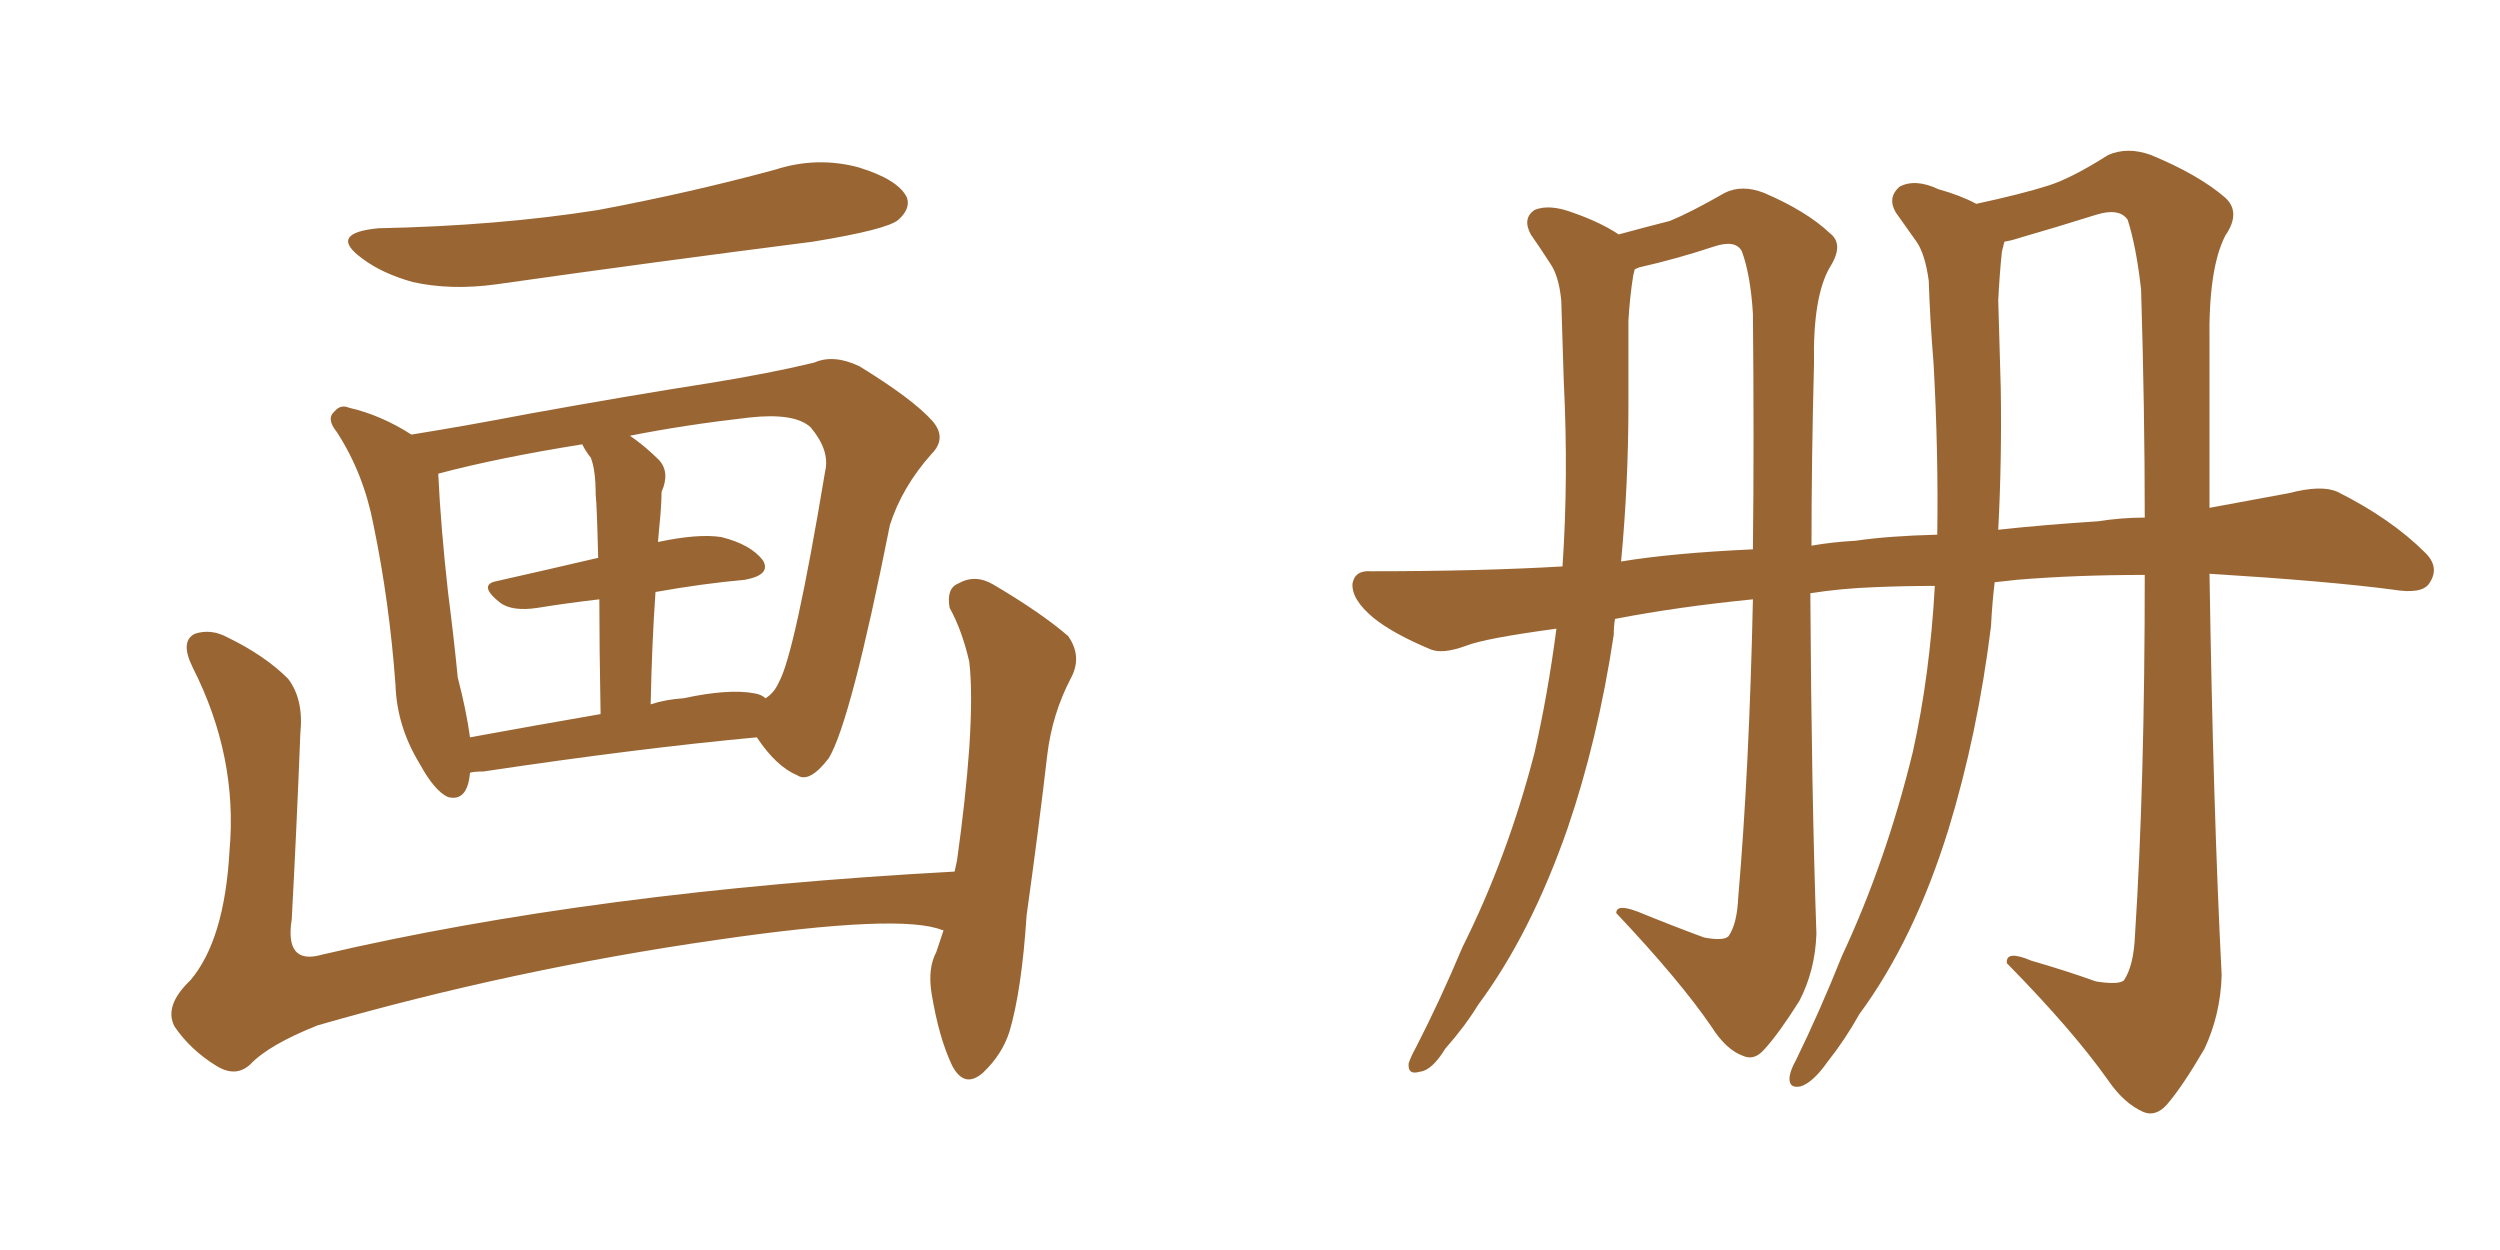 <svg xmlns="http://www.w3.org/2000/svg" xmlns:xlink="http://www.w3.org/1999/xlink" width="300" height="150"><path fill="#996633" padding="10" d="M45.41 27.39L45.41 27.39Q59.77 27.10 71.78 25.20L71.78 25.20Q82.76 23.14 93.02 20.36L93.02 20.36Q98.00 18.75 102.98 20.07L102.98 20.07Q107.81 21.53 108.84 23.73L108.84 23.73Q109.28 25.05 107.81 26.37L107.81 26.37Q106.49 27.54 97.56 29.00L97.56 29.00Q78.08 31.49 59.47 34.13L59.47 34.13Q54.05 34.86 49.51 33.84L49.51 33.84Q45.85 32.81 43.51 31.05L43.51 31.05Q39.26 27.98 45.41 27.39ZM56.40 92.72L56.40 92.72Q56.10 96.24 53.76 95.65L53.76 95.65Q52.15 94.92 50.39 91.70L50.39 91.70Q47.61 87.16 47.46 82.18L47.46 82.18Q46.73 72.22 44.82 62.99L44.82 62.99Q43.65 56.84 40.43 51.86L40.43 51.86Q39.11 50.24 40.14 49.37L40.14 49.37Q40.87 48.49 41.89 48.93L41.89 48.93Q45.70 49.80 49.37 52.15L49.37 52.15Q55.81 51.12 63.43 49.66L63.43 49.66Q75.59 47.46 84.96 46.00L84.96 46.00Q92.29 44.82 97.71 43.51L97.71 43.51Q100.05 42.48 103.13 43.95L103.13 43.95Q109.57 47.90 111.91 50.54L111.91 50.54Q113.67 52.59 111.77 54.49L111.77 54.49Q108.25 58.45 106.79 62.99L106.79 62.99L106.79 62.99Q102.10 86.57 99.46 90.97L99.46 90.97Q97.12 94.04 95.65 93.02L95.65 93.02Q93.16 91.99 90.82 88.48L90.82 88.48Q76.61 89.79 58.01 92.58L58.01 92.58Q56.98 92.58 56.40 92.72ZM78.66 71.04L78.66 71.04Q78.22 77.34 78.08 84.52L78.08 84.52Q79.83 83.94 82.03 83.79L82.03 83.79Q87.45 82.62 90.53 83.20L90.53 83.20Q91.41 83.35 91.85 83.79L91.85 83.79Q92.87 83.20 93.46 81.88L93.46 81.88Q95.36 78.52 99.02 56.54L99.02 56.54Q99.61 54.05 97.27 51.27L97.27 51.27Q95.36 49.51 89.94 50.10L89.94 50.10Q82.18 50.98 75.59 52.29L75.59 52.29Q77.34 53.47 79.10 55.22L79.10 55.22Q80.42 56.69 79.39 59.03L79.39 59.03Q79.39 60.06 79.25 61.82L79.25 61.82Q79.10 63.28 78.96 65.04L78.96 65.04Q83.79 64.01 86.57 64.45L86.57 64.45Q90.09 65.33 91.55 67.24L91.55 67.24Q92.58 68.99 89.36 69.58L89.36 69.58Q84.38 70.02 78.66 71.04ZM70.90 54.93L70.90 54.93Q70.31 54.20 69.87 53.32L69.87 53.32Q59.77 54.93 52.59 56.84L52.59 56.84Q52.88 63.13 53.76 71.04L53.76 71.04Q54.49 76.76 54.93 81.30L54.93 81.30Q55.96 85.25 56.40 88.48L56.40 88.48Q63.57 87.16 72.07 85.69L72.07 85.69Q71.92 77.34 71.92 71.92L71.92 71.92Q68.12 72.36 64.45 72.95L64.45 72.95Q61.52 73.39 60.06 72.36L60.06 72.36Q57.28 70.17 59.62 69.73L59.62 69.73Q65.48 68.41 71.78 66.94L71.78 66.94Q71.63 60.64 71.48 59.33L71.48 59.33Q71.48 56.40 70.90 54.93ZM113.23 111.62L113.23 111.62L113.23 111.62Q113.09 111.62 113.09 111.62L113.09 111.62Q108.11 109.57 85.99 112.79L85.99 112.79Q61.52 116.31 38.09 123.05L38.09 123.05Q32.23 125.39 30.03 127.73L30.03 127.73Q28.27 129.35 25.93 127.88L25.93 127.88Q22.85 125.98 20.95 123.19L20.95 123.19Q19.63 120.70 22.85 117.63L22.85 117.63Q26.95 112.79 27.54 102.10L27.54 102.10Q28.56 90.82 23.14 80.13L23.14 80.13Q21.53 76.90 23.44 76.03L23.44 76.03Q25.34 75.44 27.25 76.46L27.25 76.46Q31.79 78.66 34.57 81.45L34.57 81.45Q36.47 83.94 36.04 88.04L36.04 88.04Q35.60 99.32 35.01 110.30L35.01 110.30Q34.13 115.87 38.67 114.55L38.67 114.55Q71.34 106.93 114.55 104.59L114.55 104.59Q114.70 103.86 114.84 103.27L114.84 103.27Q115.87 95.95 116.31 89.79L116.31 89.79Q116.75 83.06 116.31 79.39L116.31 79.39Q115.43 75.59 113.96 72.95L113.96 72.95Q113.53 70.61 114.99 70.02L114.99 70.02Q117.04 68.85 119.24 70.17L119.24 70.17Q124.95 73.54 128.17 76.32L128.17 76.32Q129.93 78.81 128.47 81.45L128.47 81.45Q126.27 85.69 125.68 90.53L125.68 90.53Q124.66 99.32 123.19 109.86L123.19 109.86Q122.61 118.80 121.14 123.78L121.14 123.78Q120.26 126.56 117.92 128.76L117.92 128.76Q115.72 130.66 114.26 127.88L114.26 127.88Q112.65 124.51 111.77 119.09L111.77 119.09Q111.33 116.16 112.35 114.26L112.35 114.26Q112.79 112.94 113.23 111.62ZM232.18 70.31L232.18 70.31Q228.52 70.31 225 70.46L225 70.46Q220.90 70.61 217.24 71.19L217.24 71.19Q217.38 95.21 217.97 112.06L217.97 112.06Q217.82 116.46 215.92 120.12L215.92 120.12Q213.43 124.07 211.67 125.98L211.67 125.98Q210.50 127.29 209.18 126.71L209.18 126.71Q207.13 125.98 205.37 123.19L205.37 123.19Q201.56 117.63 193.95 109.57L193.95 109.57Q193.95 108.40 196.58 109.42L196.58 109.42Q200.54 111.04 204.49 112.50L204.49 112.50Q206.84 112.94 207.42 112.35L207.42 112.35Q208.45 110.89 208.59 107.67L208.59 107.67Q209.91 92.29 210.35 71.92L210.35 71.92Q201.42 72.80 193.80 74.27L193.80 74.27Q193.65 75.15 193.65 76.17L193.65 76.17Q191.75 88.77 188.09 99.46L188.09 99.46Q183.69 112.06 177.39 120.56L177.39 120.56Q175.78 123.19 173.44 125.83L173.44 125.83Q171.83 128.47 170.36 128.61L170.36 128.61Q168.90 129.05 169.04 127.59L169.04 127.59Q169.34 126.71 169.92 125.68L169.92 125.68Q172.85 119.97 175.49 113.67L175.49 113.67Q180.91 102.83 184.13 90.38L184.13 90.38Q185.74 83.35 186.77 75.44L186.77 75.44Q178.13 76.61 175.93 77.49L175.93 77.49Q173.14 78.52 171.68 77.93L171.68 77.93Q167.14 76.03 164.79 74.12L164.79 74.12Q162.16 71.92 162.30 70.02L162.30 70.02Q162.60 68.41 164.50 68.55L164.50 68.55Q177.69 68.55 187.50 67.97L187.50 67.97Q188.23 57.28 187.65 45.70L187.65 45.70Q187.50 40.58 187.35 36.04L187.35 36.04Q187.06 33.11 186.04 31.64L186.04 31.64Q184.72 29.59 183.69 28.13L183.69 28.13Q182.67 26.22 184.13 25.20L184.13 25.20Q185.89 24.46 188.67 25.49L188.67 25.49Q192.04 26.66 194.24 28.13L194.24 28.13Q198.05 27.10 200.39 26.51L200.39 26.51Q202.88 25.49 206.98 23.14L206.98 23.14Q209.03 22.12 211.67 23.14L211.67 23.14Q216.80 25.34 219.58 27.98L219.58 27.98Q221.34 29.30 219.58 32.08L219.58 32.08Q217.53 35.60 217.68 43.65L217.68 43.65Q217.38 55.22 217.38 65.48L217.38 65.48Q219.87 65.04 222.66 64.89L222.66 64.89Q226.61 64.31 232.47 64.16L232.47 64.16Q232.62 54.35 232.03 43.65L232.03 43.65Q231.59 38.23 231.45 33.69L231.45 33.69Q231.01 30.47 229.98 29.00L229.98 29.00Q228.52 26.95 227.49 25.49L227.49 25.49Q226.46 23.73 227.93 22.41L227.93 22.41Q229.83 21.39 232.62 22.71L232.62 22.71Q235.25 23.44 237.16 24.46L237.16 24.46Q242.58 23.29 245.80 22.27L245.80 22.27Q248.58 21.39 252.98 18.60L252.98 18.60Q255.32 17.58 258.11 18.60L258.11 18.60Q263.82 20.95 267.04 23.73L267.04 23.73Q268.95 25.49 267.04 28.27L267.04 28.27Q264.99 32.23 265.14 41.16L265.14 41.16Q265.14 51.56 265.14 60.94L265.14 60.94Q269.82 60.06 274.66 59.18L274.66 59.18Q278.61 58.15 280.52 59.03L280.52 59.03Q286.96 62.26 291.06 66.36L291.06 66.36Q292.82 68.12 291.50 70.02L291.50 70.02Q290.63 71.34 287.11 70.75L287.11 70.75Q279.35 69.73 265.14 68.85L265.14 68.85Q265.58 97.12 266.60 117.04L266.60 117.04Q266.46 121.73 264.55 125.83L264.55 125.83Q261.91 130.37 260.01 132.57L260.01 132.57Q258.69 134.03 257.23 133.45L257.23 133.45Q254.88 132.42 252.98 129.64L252.98 129.64Q248.73 123.63 240.82 115.58L240.82 115.58Q240.67 113.96 243.75 115.28L243.75 115.28Q247.85 116.46 251.51 117.77L251.51 117.77Q254.30 118.21 254.88 117.63L254.88 117.63Q256.05 115.87 256.20 112.21L256.20 112.21Q257.37 94.04 257.37 68.99L257.37 68.99Q249.02 68.99 241.99 69.58L241.99 69.58Q240.67 69.73 239.36 69.87L239.36 69.87Q239.06 72.36 238.92 75.15L238.92 75.15Q237.30 88.18 233.79 99.61L233.79 99.61Q229.69 112.79 223.10 121.73L223.10 121.73Q221.48 124.66 219.29 127.44L219.29 127.44Q217.53 129.93 216.06 130.37L216.06 130.37Q214.60 130.66 214.75 129.20L214.75 129.20Q214.89 128.32 215.48 127.29L215.48 127.29Q218.41 121.29 221.04 114.70L221.04 114.70Q226.32 103.42 229.54 90.23L229.54 90.23Q231.59 81.01 232.18 70.31ZM240.09 46.58L240.09 46.58Q240.23 55.08 239.79 63.57L239.79 63.57Q245.07 62.99 251.81 62.55L251.81 62.55Q254.59 62.11 257.37 62.11L257.37 62.11Q257.37 49.22 256.93 34.72L256.93 34.72Q256.35 29.59 255.32 26.37L255.32 26.37Q254.30 24.90 251.51 25.78L251.51 25.78Q246.83 27.25 242.29 28.56L242.29 28.56Q241.41 28.86 240.53 29.00L240.53 29.00Q240.38 29.59 240.23 30.18L240.23 30.18Q239.94 32.96 239.79 36.04L239.79 36.04Q239.94 41.16 240.09 46.58ZM194.53 67.38L194.53 67.38L194.53 67.38Q200.68 66.36 210.35 65.92L210.35 65.92Q210.50 52.73 210.35 37.65L210.35 37.65Q210.06 32.96 209.03 30.18L209.03 30.18Q208.30 28.71 205.66 29.59L205.66 29.59Q201.27 31.05 196.73 32.08L196.73 32.08Q196.29 32.23 196.14 32.37L196.14 32.37Q196.14 32.52 196.00 32.96L196.00 32.96Q195.56 35.74 195.41 38.53L195.41 38.53Q195.41 43.36 195.41 48.63L195.41 48.63Q195.41 58.01 194.53 67.38Z"/></svg>